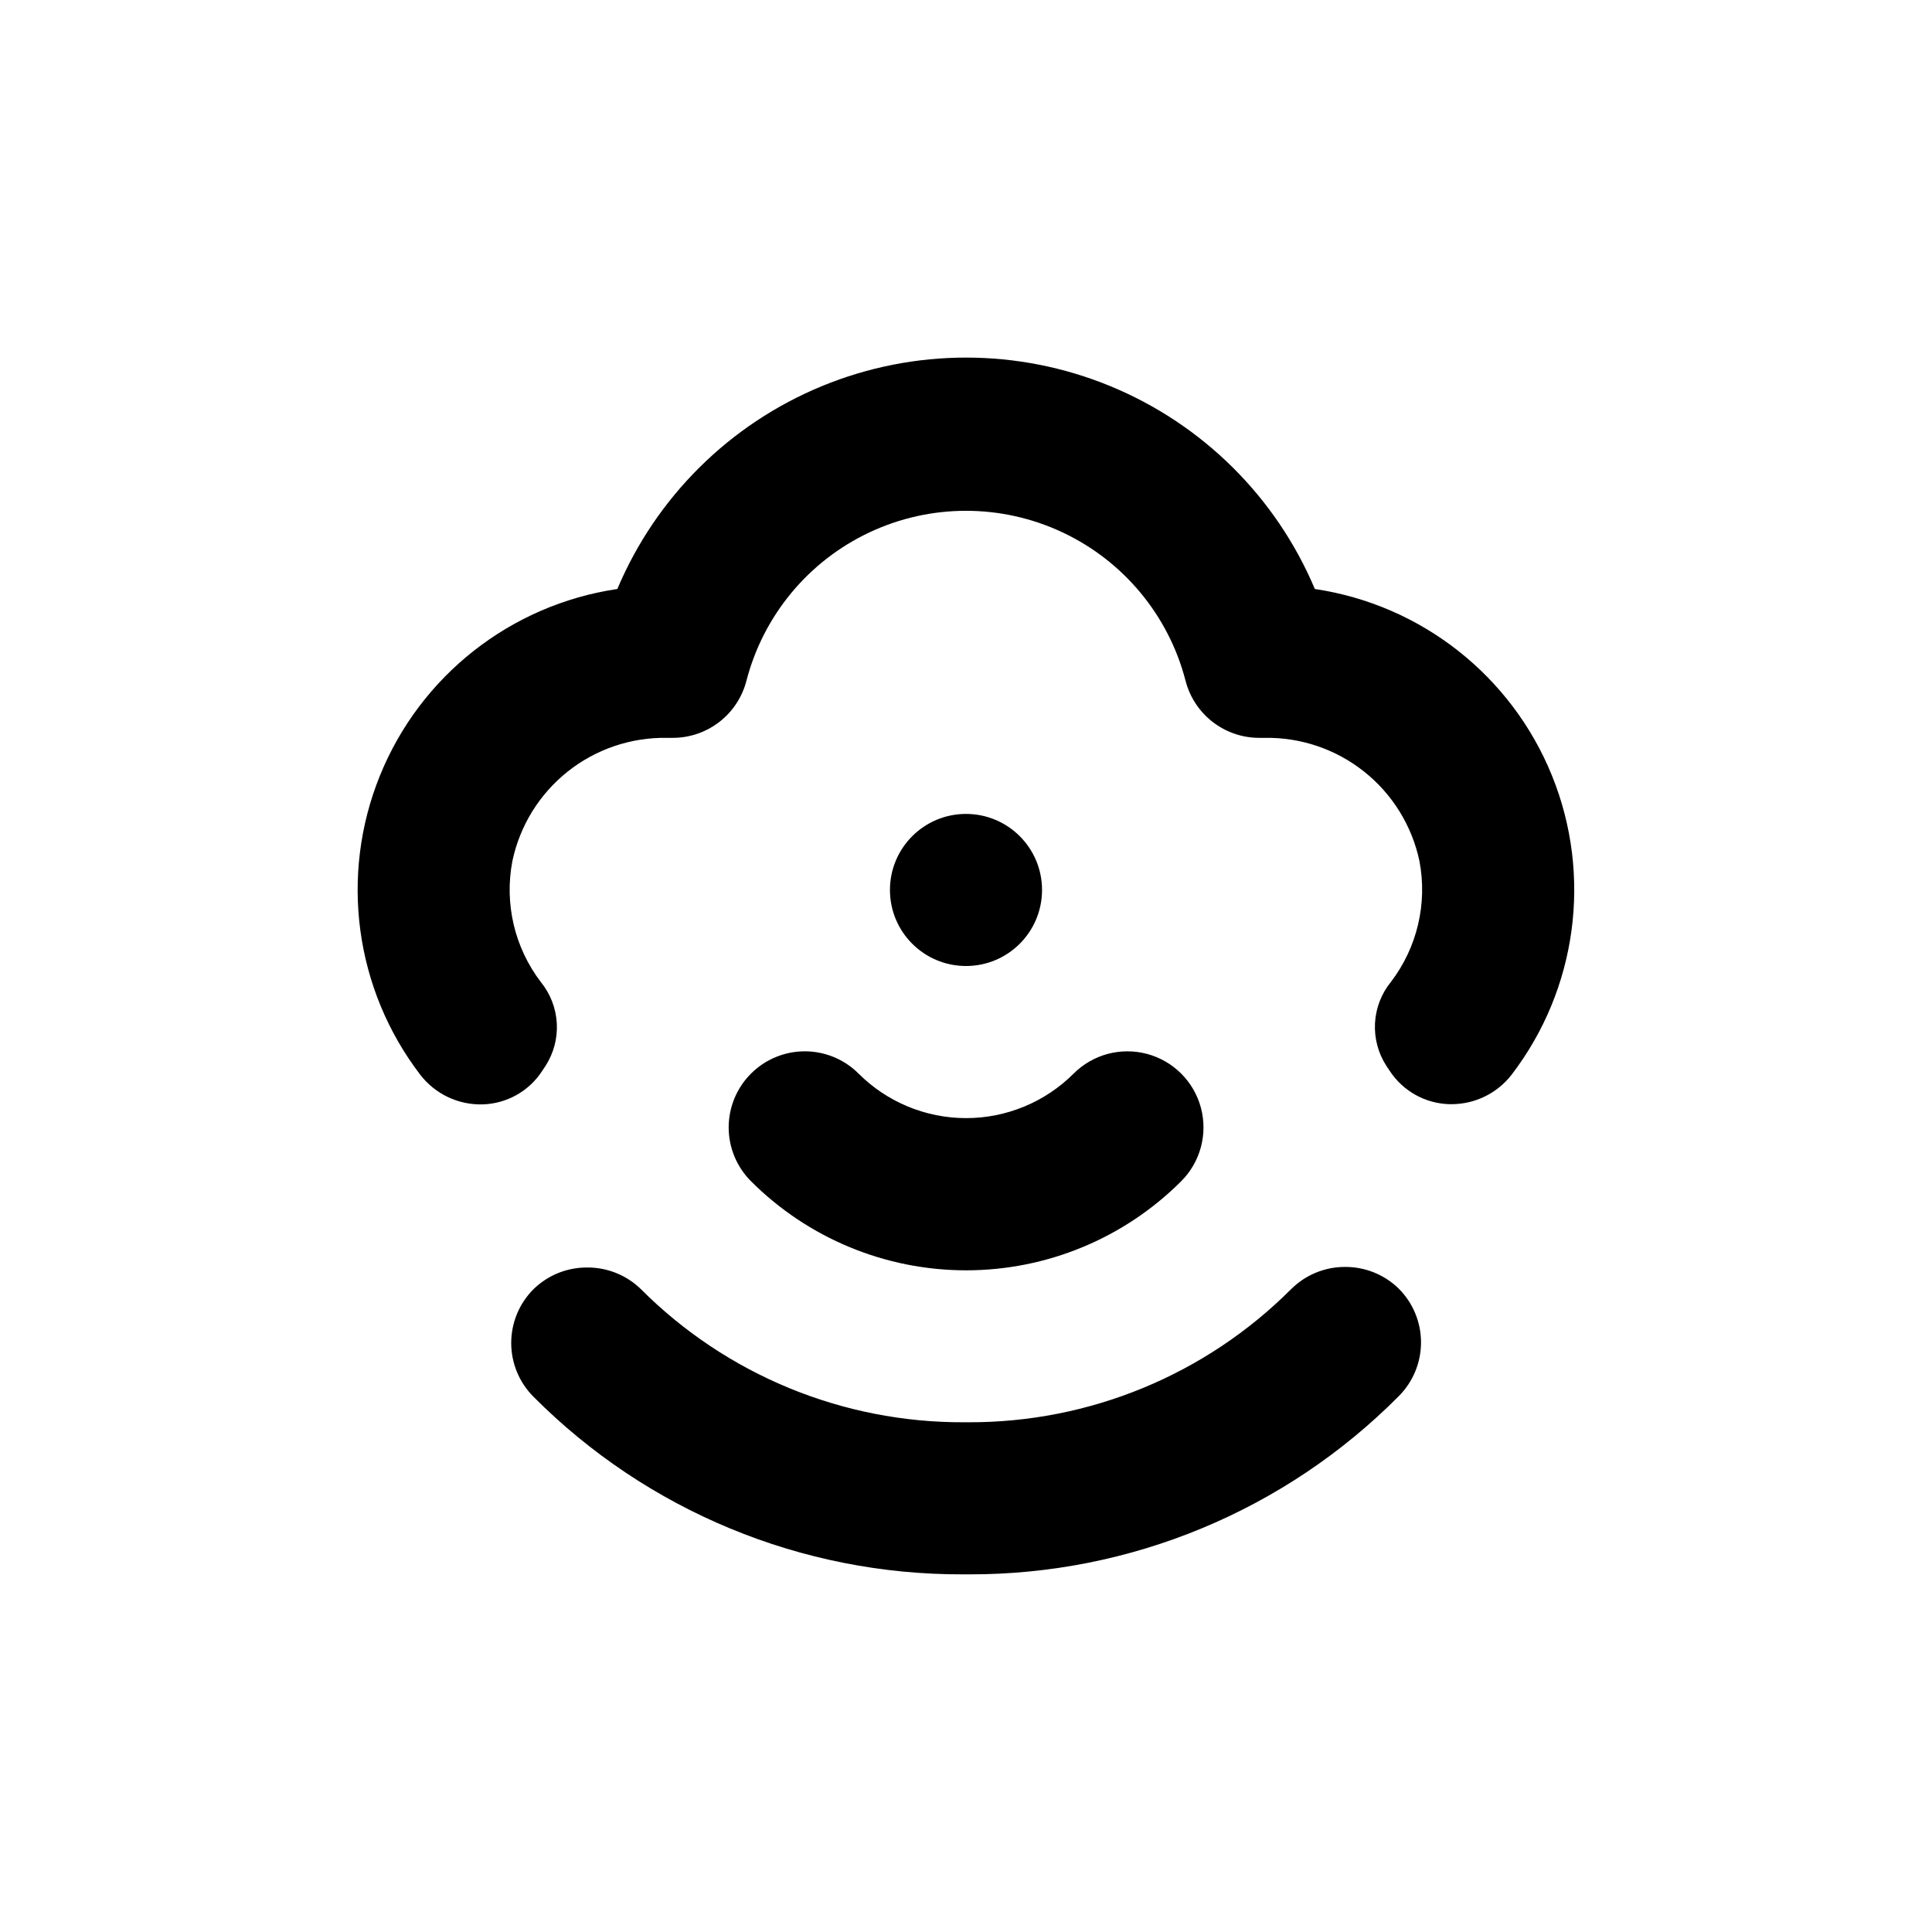 <?xml version="1.0" encoding="UTF-8"?>
<!-- Uploaded to: SVG Find, www.svgfind.com, Generator: SVG Find Mixer Tools -->
<svg fill="#000000" width="800px" height="800px" version="1.1" viewBox="144 144 512 512" xmlns="http://www.w3.org/2000/svg">
 <g>
  <path d="m343.02 428.52c-3.785 3.777-5.914 8.906-5.914 14.258 0 5.348 2.129 10.477 5.914 14.258 15.117 15.121 35.621 23.613 57.004 23.613 21.383 0 41.887-8.492 57.008-23.613 5.094-5.094 7.082-12.52 5.219-19.477-1.867-6.961-7.301-12.395-14.258-14.258-6.961-1.867-14.383 0.125-19.477 5.219-7.559 7.551-17.809 11.793-28.492 11.793-10.684 0-20.934-4.242-28.488-11.793-3.781-3.785-8.91-5.91-14.258-5.91-5.352 0-10.48 2.125-14.258 5.91z"/>
  <path d="m420.15 379.85c0 11.129-9.023 20.152-20.152 20.152-11.133 0-20.152-9.023-20.152-20.152 0-11.133 9.02-20.152 20.152-20.152 11.129 0 20.152 9.02 20.152 20.152"/>
  <path d="m492.45 300.09c-10.281-24.375-29.777-43.703-54.238-53.773-24.461-10.07-51.914-10.07-76.375 0-24.461 10.07-43.957 29.398-54.234 53.773-28.258 4.176-52.191 22.992-62.918 49.461-10.73 26.473-6.652 56.641 10.723 79.312 3.941 5.094 10.082 7.996 16.523 7.809 6.367-0.188 12.238-3.481 15.719-8.816l0.906-1.359c2.168-3.359 3.219-7.316 3.004-11.305-0.219-3.992-1.691-7.812-4.211-10.914-6.981-9.133-9.73-20.809-7.559-32.094 1.977-9.359 7.152-17.738 14.637-23.695 7.484-5.957 16.809-9.121 26.375-8.949h1.41c4.481 0.016 8.844-1.457 12.391-4.195 3.551-2.738 6.086-6.582 7.207-10.922 4.481-17.316 16.441-31.742 32.629-39.348 16.191-7.609 34.93-7.609 51.121 0 16.191 7.606 28.152 22.031 32.629 39.348 1.121 4.332 3.648 8.168 7.188 10.906 3.539 2.734 7.887 4.219 12.359 4.211h1.414c9.555-0.164 18.867 2.996 26.348 8.941 7.484 5.945 12.664 14.309 14.66 23.652 2.172 11.285-0.578 22.965-7.555 32.094-2.519 3.102-3.996 6.922-4.211 10.914-0.219 3.988 0.832 7.945 3 11.305l0.906 1.359c3.512 5.352 9.422 8.645 15.82 8.816h0.504c6.246 0.012 12.145-2.871 15.973-7.809 17.344-22.664 21.414-52.809 10.699-79.258-10.715-26.449-34.617-45.262-62.844-49.465z"/>
  <path d="m500.36 479.75c-5.328 0.012-10.434 2.129-14.207 5.894-22.695 22.715-53.535 35.414-85.645 35.27h-1.008c-32.113 0.148-62.953-12.547-85.648-35.27-3.797-3.711-8.902-5.773-14.207-5.742-5.324-0.043-10.453 2.019-14.258 5.742-3.785 3.781-5.91 8.91-5.91 14.258 0 5.352 2.125 10.48 5.91 14.258 30.098 30.242 71.043 47.188 113.71 47.059h1.766c42.719 0.102 83.703-16.898 113.81-47.207 3.785-3.781 5.91-8.91 5.91-14.258 0-5.352-2.125-10.48-5.91-14.258-3.816-3.738-8.965-5.801-14.309-5.746z"/>
 </g>
</svg>